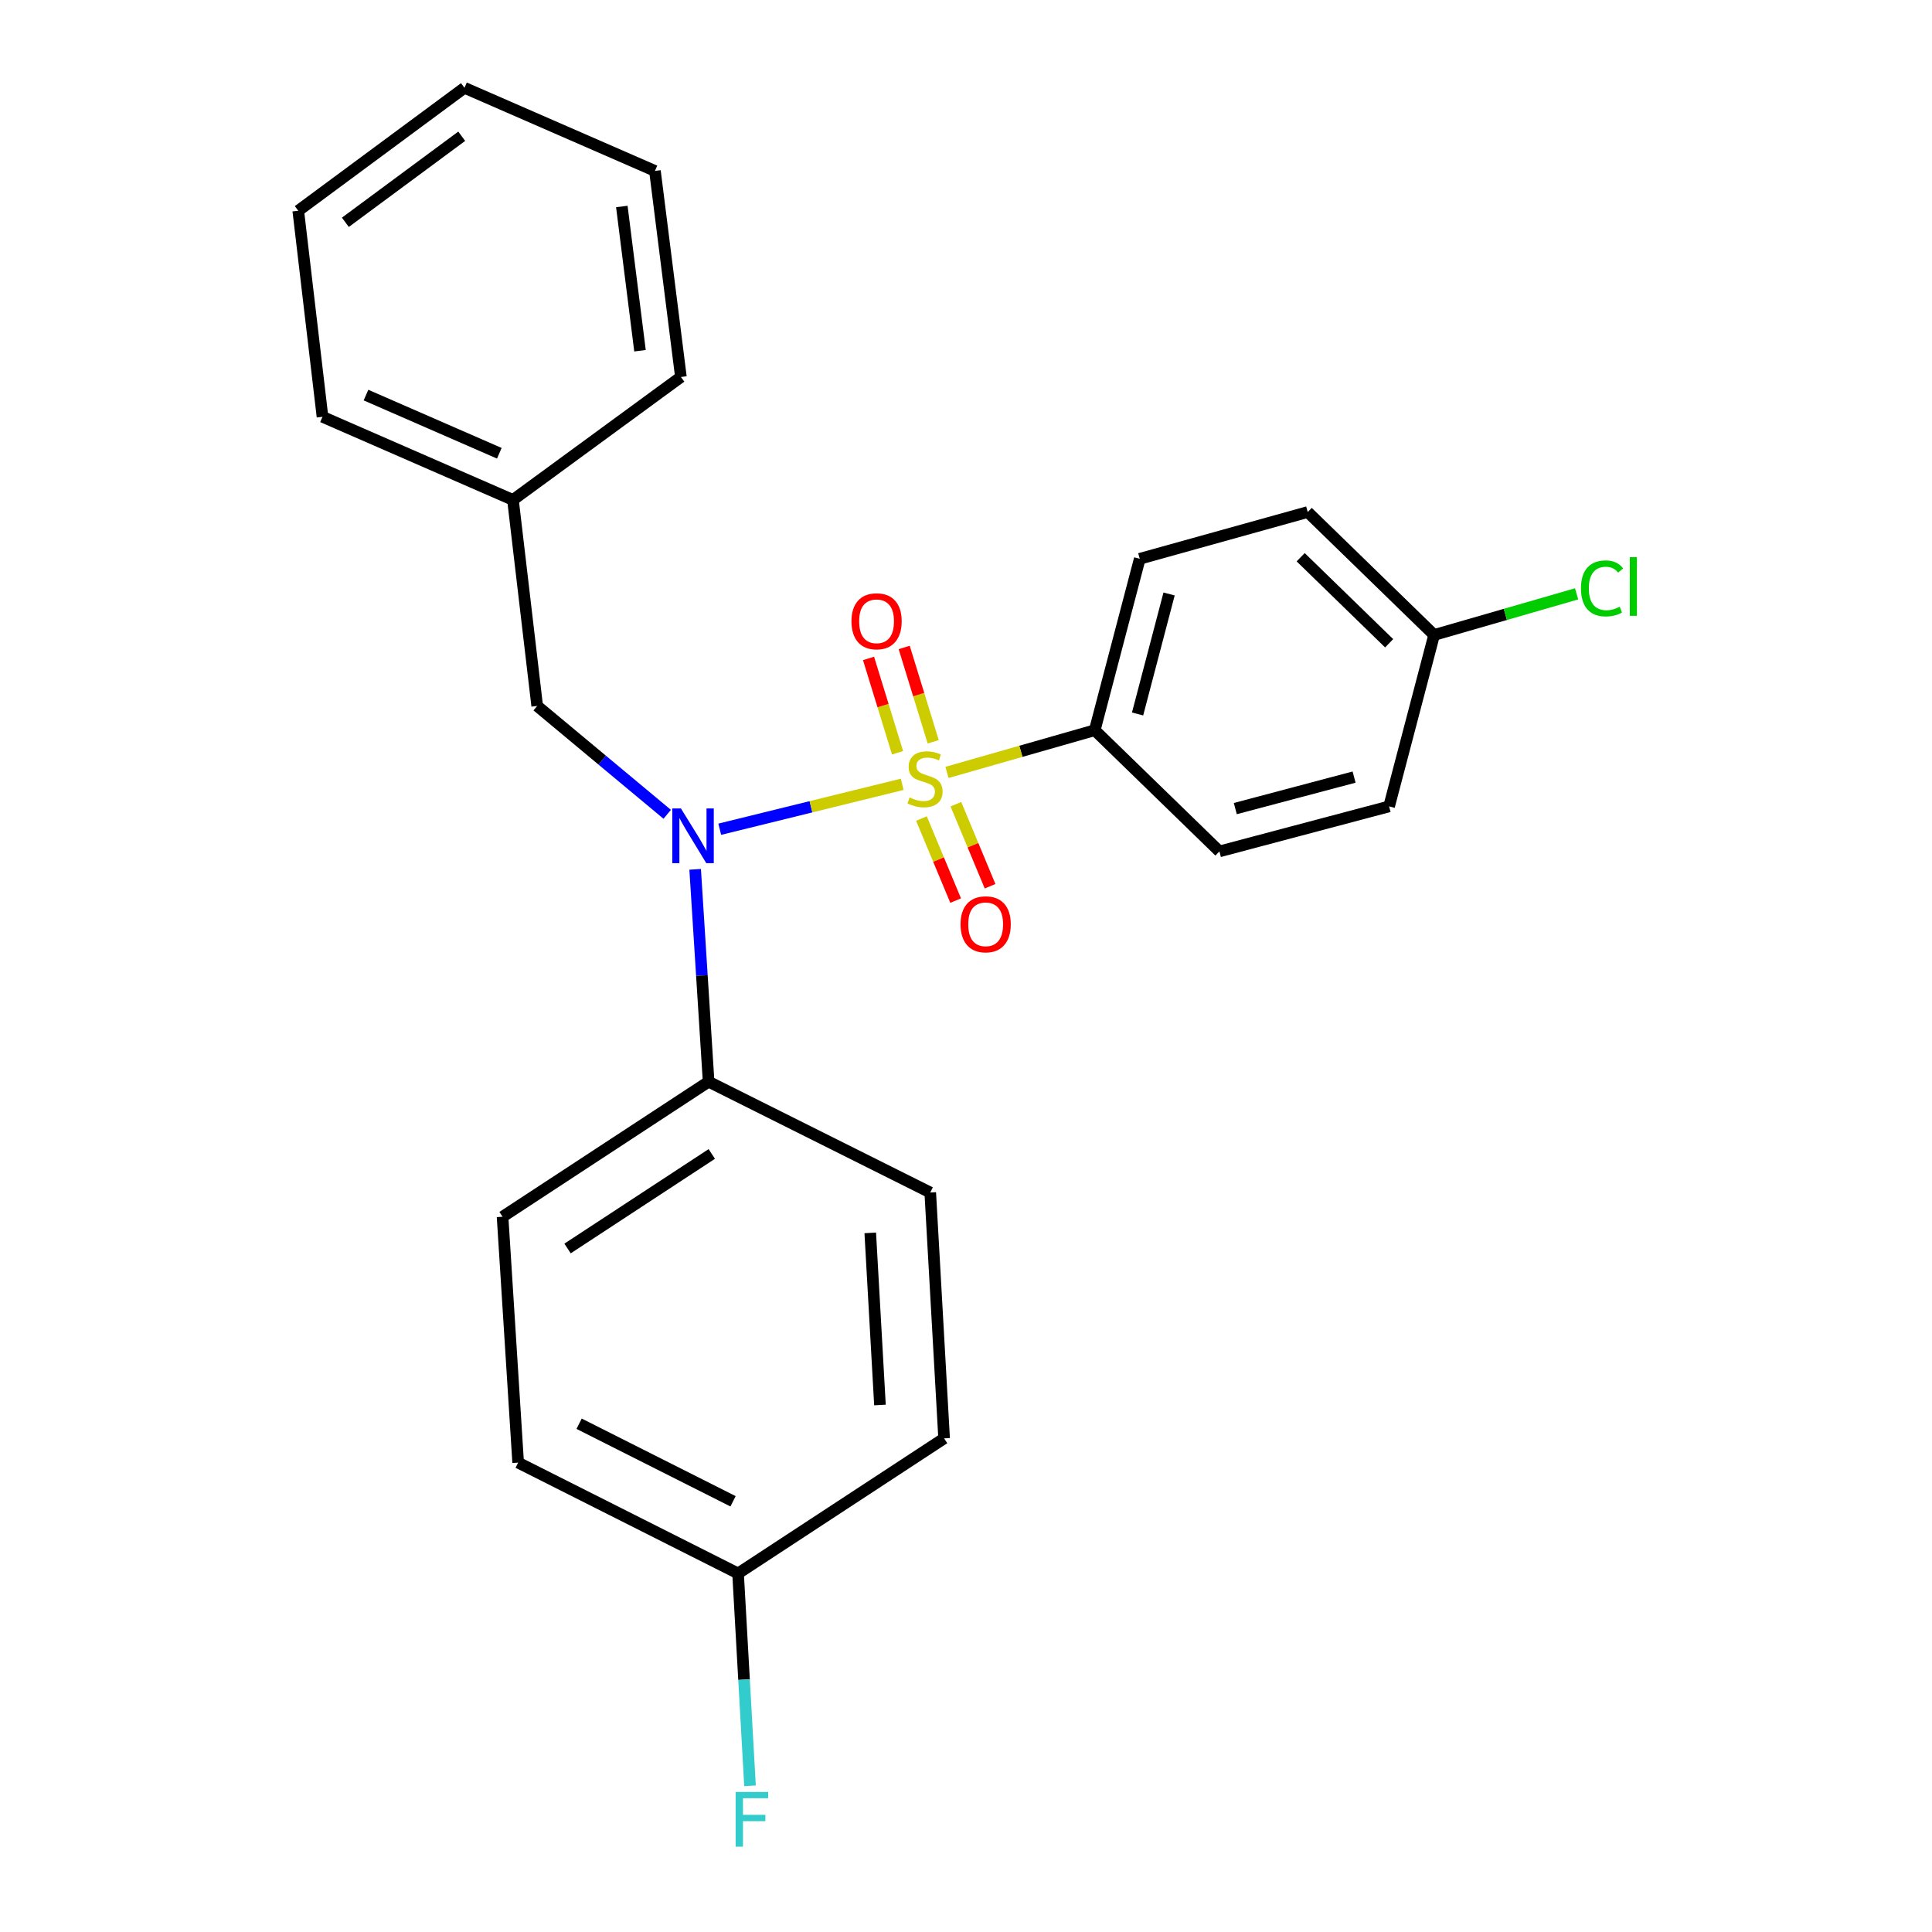 <?xml version='1.0' encoding='iso-8859-1'?>
<svg version='1.1' baseProfile='full'
              xmlns='http://www.w3.org/2000/svg'
                      xmlns:rdkit='http://www.rdkit.org/xml'
                      xmlns:xlink='http://www.w3.org/1999/xlink'
                  xml:space='preserve'
width='1000px' height='1000px' viewBox='0 0 1000 1000'>
<!-- END OF HEADER -->
<rect style='opacity:1.0;fill:#FFFFFF;stroke:none' width='1000' height='1000' x='0' y='0'> </rect>
<path class='bond-0' d='M 278.049,365.408 L 265.51,258.757' style='fill:none;fill-rule:evenodd;stroke:#000000;stroke-width:6px;stroke-linecap:butt;stroke-linejoin:miter;stroke-opacity:1' />
<path class='bond-1' d='M 278.049,365.408 L 311.697,393.445' style='fill:none;fill-rule:evenodd;stroke:#000000;stroke-width:6px;stroke-linecap:butt;stroke-linejoin:miter;stroke-opacity:1' />
<path class='bond-1' d='M 311.697,393.445 L 345.346,421.482' style='fill:none;fill-rule:evenodd;stroke:#0000FF;stroke-width:6px;stroke-linecap:butt;stroke-linejoin:miter;stroke-opacity:1' />
<path class='bond-2' d='M 359.81,449.966 L 363.293,504.926' style='fill:none;fill-rule:evenodd;stroke:#0000FF;stroke-width:6px;stroke-linecap:butt;stroke-linejoin:miter;stroke-opacity:1' />
<path class='bond-2' d='M 363.293,504.926 L 366.777,559.885' style='fill:none;fill-rule:evenodd;stroke:#000000;stroke-width:6px;stroke-linecap:butt;stroke-linejoin:miter;stroke-opacity:1' />
<path class='bond-3' d='M 372.542,429.212 L 419.764,417.584' style='fill:none;fill-rule:evenodd;stroke:#0000FF;stroke-width:6px;stroke-linecap:butt;stroke-linejoin:miter;stroke-opacity:1' />
<path class='bond-3' d='M 419.764,417.584 L 466.986,405.956' style='fill:none;fill-rule:evenodd;stroke:#CCCC00;stroke-width:6px;stroke-linecap:butt;stroke-linejoin:miter;stroke-opacity:1' />
<path class='bond-4' d='M 566.639,377.957 L 589.936,289.23' style='fill:none;fill-rule:evenodd;stroke:#000000;stroke-width:6px;stroke-linecap:butt;stroke-linejoin:miter;stroke-opacity:1' />
<path class='bond-4' d='M 588.807,369.552 L 605.116,307.442' style='fill:none;fill-rule:evenodd;stroke:#000000;stroke-width:6px;stroke-linecap:butt;stroke-linejoin:miter;stroke-opacity:1' />
<path class='bond-5' d='M 566.639,377.957 L 631.168,440.685' style='fill:none;fill-rule:evenodd;stroke:#000000;stroke-width:6px;stroke-linecap:butt;stroke-linejoin:miter;stroke-opacity:1' />
<path class='bond-6' d='M 566.639,377.957 L 528.402,388.879' style='fill:none;fill-rule:evenodd;stroke:#000000;stroke-width:6px;stroke-linecap:butt;stroke-linejoin:miter;stroke-opacity:1' />
<path class='bond-6' d='M 528.402,388.879 L 490.165,399.8' style='fill:none;fill-rule:evenodd;stroke:#CCCC00;stroke-width:6px;stroke-linecap:butt;stroke-linejoin:miter;stroke-opacity:1' />
<path class='bond-7' d='M 483.028,383.954 L 475.517,359.539' style='fill:none;fill-rule:evenodd;stroke:#CCCC00;stroke-width:6px;stroke-linecap:butt;stroke-linejoin:miter;stroke-opacity:1' />
<path class='bond-7' d='M 475.517,359.539 L 468.006,335.124' style='fill:none;fill-rule:evenodd;stroke:#FF0000;stroke-width:6px;stroke-linecap:butt;stroke-linejoin:miter;stroke-opacity:1' />
<path class='bond-7' d='M 464.574,389.632 L 457.063,365.216' style='fill:none;fill-rule:evenodd;stroke:#CCCC00;stroke-width:6px;stroke-linecap:butt;stroke-linejoin:miter;stroke-opacity:1' />
<path class='bond-7' d='M 457.063,365.216 L 449.552,340.801' style='fill:none;fill-rule:evenodd;stroke:#FF0000;stroke-width:6px;stroke-linecap:butt;stroke-linejoin:miter;stroke-opacity:1' />
<path class='bond-8' d='M 476.941,423.679 L 485.79,444.912' style='fill:none;fill-rule:evenodd;stroke:#CCCC00;stroke-width:6px;stroke-linecap:butt;stroke-linejoin:miter;stroke-opacity:1' />
<path class='bond-8' d='M 485.79,444.912 L 494.639,466.146' style='fill:none;fill-rule:evenodd;stroke:#FF0000;stroke-width:6px;stroke-linecap:butt;stroke-linejoin:miter;stroke-opacity:1' />
<path class='bond-8' d='M 494.763,416.252 L 503.612,437.486' style='fill:none;fill-rule:evenodd;stroke:#CCCC00;stroke-width:6px;stroke-linecap:butt;stroke-linejoin:miter;stroke-opacity:1' />
<path class='bond-8' d='M 503.612,437.486 L 512.46,458.719' style='fill:none;fill-rule:evenodd;stroke:#FF0000;stroke-width:6px;stroke-linecap:butt;stroke-linejoin:miter;stroke-opacity:1' />
<path class='bond-9' d='M 589.936,289.23 L 676.872,265.032' style='fill:none;fill-rule:evenodd;stroke:#000000;stroke-width:6px;stroke-linecap:butt;stroke-linejoin:miter;stroke-opacity:1' />
<path class='bond-10' d='M 631.168,440.685 L 718.994,417.387' style='fill:none;fill-rule:evenodd;stroke:#000000;stroke-width:6px;stroke-linecap:butt;stroke-linejoin:miter;stroke-opacity:1' />
<path class='bond-10' d='M 639.391,418.528 L 700.87,402.22' style='fill:none;fill-rule:evenodd;stroke:#000000;stroke-width:6px;stroke-linecap:butt;stroke-linejoin:miter;stroke-opacity:1' />
<path class='bond-11' d='M 742.292,328.66 L 718.994,417.387' style='fill:none;fill-rule:evenodd;stroke:#000000;stroke-width:6px;stroke-linecap:butt;stroke-linejoin:miter;stroke-opacity:1' />
<path class='bond-12' d='M 742.292,328.66 L 779.169,318.017' style='fill:none;fill-rule:evenodd;stroke:#000000;stroke-width:6px;stroke-linecap:butt;stroke-linejoin:miter;stroke-opacity:1' />
<path class='bond-12' d='M 779.169,318.017 L 816.046,307.375' style='fill:none;fill-rule:evenodd;stroke:#00CC00;stroke-width:6px;stroke-linecap:butt;stroke-linejoin:miter;stroke-opacity:1' />
<path class='bond-13' d='M 742.292,328.66 L 676.872,265.032' style='fill:none;fill-rule:evenodd;stroke:#000000;stroke-width:6px;stroke-linecap:butt;stroke-linejoin:miter;stroke-opacity:1' />
<path class='bond-13' d='M 719.017,332.956 L 673.224,288.416' style='fill:none;fill-rule:evenodd;stroke:#000000;stroke-width:6px;stroke-linecap:butt;stroke-linejoin:miter;stroke-opacity:1' />
<path class='bond-14' d='M 366.777,559.885 L 481.494,617.239' style='fill:none;fill-rule:evenodd;stroke:#000000;stroke-width:6px;stroke-linecap:butt;stroke-linejoin:miter;stroke-opacity:1' />
<path class='bond-15' d='M 366.777,559.885 L 260.125,629.788' style='fill:none;fill-rule:evenodd;stroke:#000000;stroke-width:6px;stroke-linecap:butt;stroke-linejoin:miter;stroke-opacity:1' />
<path class='bond-15' d='M 368.419,597.284 L 293.763,646.216' style='fill:none;fill-rule:evenodd;stroke:#000000;stroke-width:6px;stroke-linecap:butt;stroke-linejoin:miter;stroke-opacity:1' />
<path class='bond-16' d='M 382.018,814.408 L 268.192,757.055' style='fill:none;fill-rule:evenodd;stroke:#000000;stroke-width:6px;stroke-linecap:butt;stroke-linejoin:miter;stroke-opacity:1' />
<path class='bond-16' d='M 379.424,777.068 L 299.745,736.921' style='fill:none;fill-rule:evenodd;stroke:#000000;stroke-width:6px;stroke-linecap:butt;stroke-linejoin:miter;stroke-opacity:1' />
<path class='bond-17' d='M 382.018,814.408 L 385.113,869.368' style='fill:none;fill-rule:evenodd;stroke:#000000;stroke-width:6px;stroke-linecap:butt;stroke-linejoin:miter;stroke-opacity:1' />
<path class='bond-17' d='M 385.113,869.368 L 388.207,924.329' style='fill:none;fill-rule:evenodd;stroke:#33CCCC;stroke-width:6px;stroke-linecap:butt;stroke-linejoin:miter;stroke-opacity:1' />
<path class='bond-18' d='M 382.018,814.408 L 488.67,744.505' style='fill:none;fill-rule:evenodd;stroke:#000000;stroke-width:6px;stroke-linecap:butt;stroke-linejoin:miter;stroke-opacity:1' />
<path class='bond-19' d='M 265.51,258.757 L 166.925,215.734' style='fill:none;fill-rule:evenodd;stroke:#000000;stroke-width:6px;stroke-linecap:butt;stroke-linejoin:miter;stroke-opacity:1' />
<path class='bond-19' d='M 258.445,234.608 L 189.435,204.492' style='fill:none;fill-rule:evenodd;stroke:#000000;stroke-width:6px;stroke-linecap:butt;stroke-linejoin:miter;stroke-opacity:1' />
<path class='bond-20' d='M 265.51,258.757 L 352.436,195.118' style='fill:none;fill-rule:evenodd;stroke:#000000;stroke-width:6px;stroke-linecap:butt;stroke-linejoin:miter;stroke-opacity:1' />
<path class='bond-21' d='M 166.925,215.734 L 154.375,109.083' style='fill:none;fill-rule:evenodd;stroke:#000000;stroke-width:6px;stroke-linecap:butt;stroke-linejoin:miter;stroke-opacity:1' />
<path class='bond-22' d='M 352.436,195.118 L 338.996,88.467' style='fill:none;fill-rule:evenodd;stroke:#000000;stroke-width:6px;stroke-linecap:butt;stroke-linejoin:miter;stroke-opacity:1' />
<path class='bond-22' d='M 331.264,181.534 L 321.856,106.878' style='fill:none;fill-rule:evenodd;stroke:#000000;stroke-width:6px;stroke-linecap:butt;stroke-linejoin:miter;stroke-opacity:1' />
<path class='bond-23' d='M 154.375,109.083 L 240.411,45.455' style='fill:none;fill-rule:evenodd;stroke:#000000;stroke-width:6px;stroke-linecap:butt;stroke-linejoin:miter;stroke-opacity:1' />
<path class='bond-23' d='M 178.761,115.062 L 238.986,70.522' style='fill:none;fill-rule:evenodd;stroke:#000000;stroke-width:6px;stroke-linecap:butt;stroke-linejoin:miter;stroke-opacity:1' />
<path class='bond-24' d='M 338.996,88.467 L 240.411,45.455' style='fill:none;fill-rule:evenodd;stroke:#000000;stroke-width:6px;stroke-linecap:butt;stroke-linejoin:miter;stroke-opacity:1' />
<path class='bond-25' d='M 481.494,617.239 L 488.67,744.505' style='fill:none;fill-rule:evenodd;stroke:#000000;stroke-width:6px;stroke-linecap:butt;stroke-linejoin:miter;stroke-opacity:1' />
<path class='bond-25' d='M 450.442,638.14 L 455.465,727.227' style='fill:none;fill-rule:evenodd;stroke:#000000;stroke-width:6px;stroke-linecap:butt;stroke-linejoin:miter;stroke-opacity:1' />
<path class='bond-26' d='M 260.125,629.788 L 268.192,757.055' style='fill:none;fill-rule:evenodd;stroke:#000000;stroke-width:6px;stroke-linecap:butt;stroke-linejoin:miter;stroke-opacity:1' />
<path  class='atom-1' d='M 352.45 418.458
L 361.73 433.458
Q 362.65 434.938, 364.13 437.618
Q 365.61 440.298, 365.69 440.458
L 365.69 418.458
L 369.45 418.458
L 369.45 446.778
L 365.57 446.778
L 355.61 430.378
Q 354.45 428.458, 353.21 426.258
Q 352.01 424.058, 351.65 423.378
L 351.65 446.778
L 347.97 446.778
L 347.97 418.458
L 352.45 418.458
' fill='#0000FF'/>
<path  class='atom-3' d='M 470.801 412.766
Q 471.121 412.886, 472.441 413.446
Q 473.761 414.006, 475.201 414.366
Q 476.681 414.686, 478.121 414.686
Q 480.801 414.686, 482.361 413.406
Q 483.921 412.086, 483.921 409.806
Q 483.921 408.246, 483.121 407.286
Q 482.361 406.326, 481.161 405.806
Q 479.961 405.286, 477.961 404.686
Q 475.441 403.926, 473.921 403.206
Q 472.441 402.486, 471.361 400.966
Q 470.321 399.446, 470.321 396.886
Q 470.321 393.326, 472.721 391.126
Q 475.161 388.926, 479.961 388.926
Q 483.241 388.926, 486.961 390.486
L 486.041 393.566
Q 482.641 392.166, 480.081 392.166
Q 477.321 392.166, 475.801 393.326
Q 474.281 394.446, 474.321 396.406
Q 474.321 397.926, 475.081 398.846
Q 475.881 399.766, 477.001 400.286
Q 478.161 400.806, 480.081 401.406
Q 482.641 402.206, 484.161 403.006
Q 485.681 403.806, 486.761 405.446
Q 487.881 407.046, 487.881 409.806
Q 487.881 413.726, 485.241 415.846
Q 482.641 417.926, 478.281 417.926
Q 475.761 417.926, 473.841 417.366
Q 471.961 416.846, 469.721 415.926
L 470.801 412.766
' fill='#CCCC00'/>
<path  class='atom-4' d='M 440.713 321.574
Q 440.713 314.774, 444.073 310.974
Q 447.433 307.174, 453.713 307.174
Q 459.993 307.174, 463.353 310.974
Q 466.713 314.774, 466.713 321.574
Q 466.713 328.454, 463.313 332.374
Q 459.913 336.254, 453.713 336.254
Q 447.473 336.254, 444.073 332.374
Q 440.713 328.494, 440.713 321.574
M 453.713 333.054
Q 458.033 333.054, 460.353 330.174
Q 462.713 327.254, 462.713 321.574
Q 462.713 316.014, 460.353 313.214
Q 458.033 310.374, 453.713 310.374
Q 449.393 310.374, 447.033 313.174
Q 444.713 315.974, 444.713 321.574
Q 444.713 327.294, 447.033 330.174
Q 449.393 333.054, 453.713 333.054
' fill='#FF0000'/>
<path  class='atom-5' d='M 497.176 478.414
Q 497.176 471.614, 500.536 467.814
Q 503.896 464.014, 510.176 464.014
Q 516.456 464.014, 519.816 467.814
Q 523.176 471.614, 523.176 478.414
Q 523.176 485.294, 519.776 489.214
Q 516.376 493.094, 510.176 493.094
Q 503.936 493.094, 500.536 489.214
Q 497.176 485.334, 497.176 478.414
M 510.176 489.894
Q 514.496 489.894, 516.816 487.014
Q 519.176 484.094, 519.176 478.414
Q 519.176 472.854, 516.816 470.054
Q 514.496 467.214, 510.176 467.214
Q 505.856 467.214, 503.496 470.014
Q 501.176 472.814, 501.176 478.414
Q 501.176 484.134, 503.496 487.014
Q 505.856 489.894, 510.176 489.894
' fill='#FF0000'/>
<path  class='atom-11' d='M 380.764 927.515
L 397.604 927.515
L 397.604 930.755
L 384.564 930.755
L 384.564 939.355
L 396.164 939.355
L 396.164 942.635
L 384.564 942.635
L 384.564 955.835
L 380.764 955.835
L 380.764 927.515
' fill='#33CCCC'/>
<path  class='atom-24' d='M 818.308 304.551
Q 818.308 297.511, 821.588 293.831
Q 824.908 290.111, 831.188 290.111
Q 837.028 290.111, 840.148 294.231
L 837.508 296.391
Q 835.228 293.391, 831.188 293.391
Q 826.908 293.391, 824.628 296.271
Q 822.388 299.111, 822.388 304.551
Q 822.388 310.151, 824.708 313.031
Q 827.068 315.911, 831.628 315.911
Q 834.748 315.911, 838.388 314.031
L 839.508 317.031
Q 838.028 317.991, 835.788 318.551
Q 833.548 319.111, 831.068 319.111
Q 824.908 319.111, 821.588 315.351
Q 818.308 311.591, 818.308 304.551
' fill='#00CC00'/>
<path  class='atom-24' d='M 843.588 288.391
L 847.268 288.391
L 847.268 318.751
L 843.588 318.751
L 843.588 288.391
' fill='#00CC00'/>
</svg>
